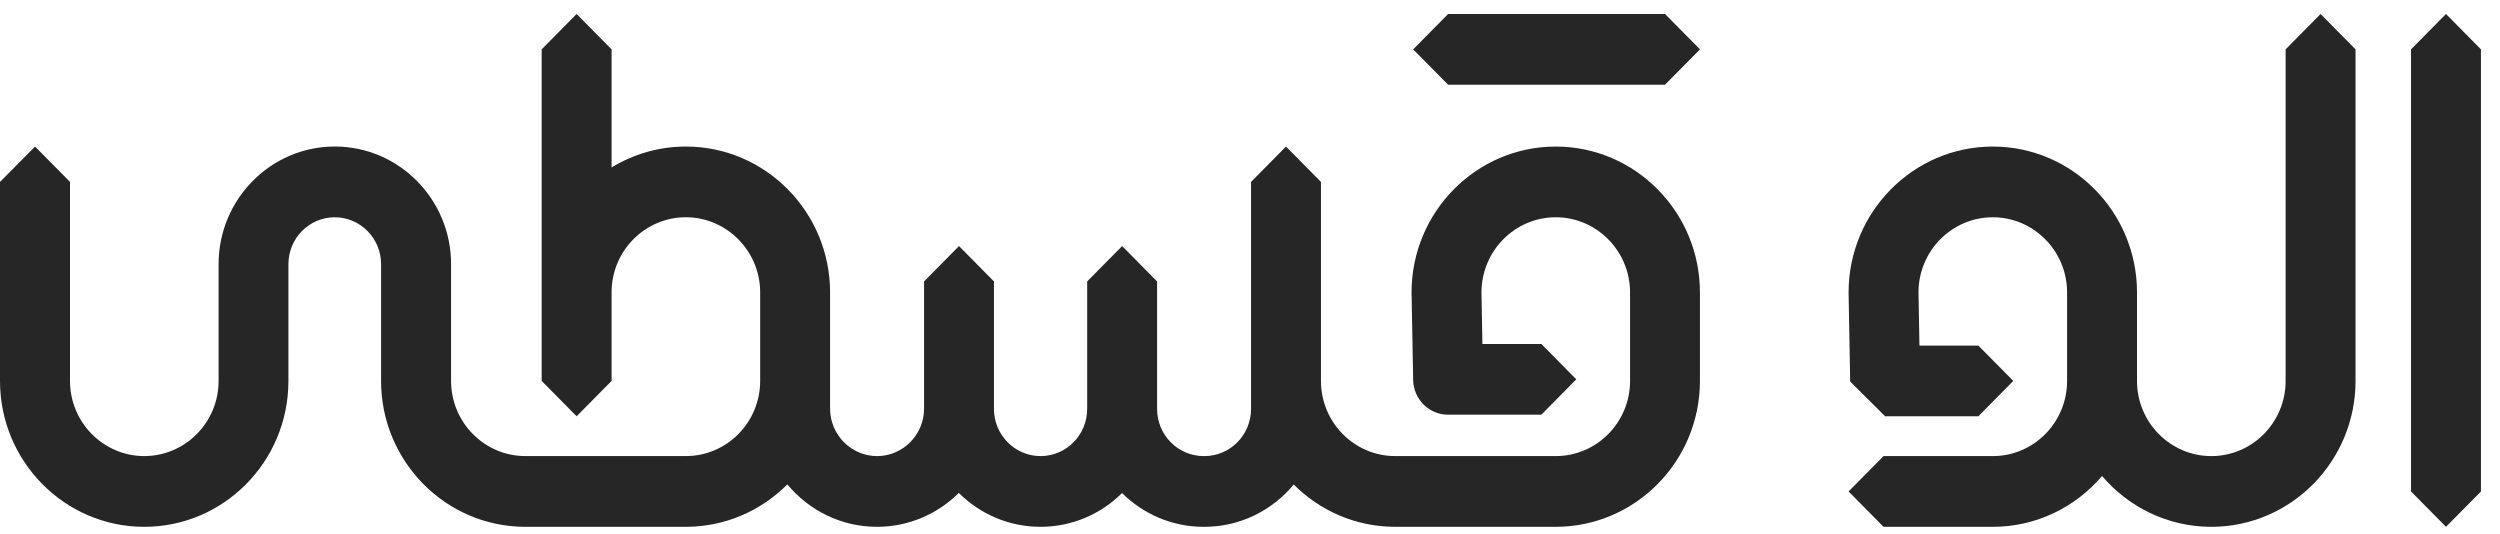 <svg width="117" height="25" viewBox="0 0 117 25" fill="none" xmlns="http://www.w3.org/2000/svg">
<path d="M108.603 0.655L106.967 2.31V17.827C106.967 19.768 105.408 21.345 103.49 21.345C101.572 21.345 100.012 19.768 100.012 17.827V13.686C100.012 9.921 96.985 6.859 93.263 6.859C89.541 6.859 86.514 9.921 86.514 13.686C86.514 13.696 86.514 13.707 86.514 13.716L86.588 17.857L88.224 19.482H92.586L94.222 17.827L92.586 16.173H89.83L89.786 13.673C89.793 11.739 91.35 10.168 93.263 10.168C95.176 10.168 96.74 11.746 96.74 13.686V17.827C96.74 19.768 95.181 21.345 93.263 21.345H88.15L86.514 23L88.15 24.655H93.263C95.306 24.655 97.138 23.731 98.376 22.276C99.615 23.731 101.447 24.655 103.49 24.655C107.211 24.655 110.239 21.592 110.239 17.827V2.31L108.603 0.655Z" fill="black" fill-opacity="0.85"/>
<path d="M114.472 0.655L112.836 2.31V23L114.472 24.655L116.108 23V2.31L114.472 0.655Z" fill="black" fill-opacity="0.85"/>
<path d="M72.81 6.859C69.088 6.859 66.061 9.921 66.061 13.686C66.061 13.697 66.061 13.707 66.061 13.717L66.136 17.784C66.152 18.686 66.88 19.408 67.772 19.408H72.135L73.77 17.753L72.135 16.098H69.377L69.333 13.673C69.341 11.739 70.898 10.168 72.81 10.168C74.723 10.168 76.287 11.746 76.287 13.686V17.827C76.287 19.762 74.735 21.337 72.825 21.345C72.82 21.345 72.814 21.345 72.81 21.345H65.298C63.38 21.345 61.821 19.768 61.821 17.827V8.514L60.185 6.859L58.549 8.514V19.139C58.549 20.356 57.57 21.345 56.368 21.345H56.333C55.129 21.345 54.152 20.355 54.152 19.139V13.171L52.516 11.516L50.88 13.171V19.139C50.88 20.356 49.901 21.345 48.699 21.345C47.496 21.345 46.517 20.355 46.517 19.139V13.171L44.882 11.516L43.246 13.171V19.121C43.246 20.348 42.258 21.345 41.047 21.345C39.835 21.345 38.848 20.346 38.848 19.121V13.686C38.848 9.921 35.821 6.859 32.099 6.859C30.828 6.859 29.639 7.216 28.622 7.837V2.31L26.986 0.655L25.35 2.31V13.658C25.35 13.667 25.35 13.677 25.35 13.686V17.827L26.986 19.482L28.622 17.827V13.645C28.643 11.724 30.195 10.167 32.099 10.167C34.004 10.167 35.576 11.745 35.576 13.685V17.826C35.576 19.761 34.025 21.336 32.114 21.344C32.108 21.344 32.103 21.344 32.099 21.344H24.587C22.669 21.344 21.11 19.766 21.11 17.826V12.36C21.11 9.326 18.669 6.857 15.67 6.857C12.671 6.857 10.23 9.326 10.23 12.36V17.799C10.23 17.808 10.23 17.817 10.23 17.826C10.23 19.766 8.671 21.344 6.753 21.344C4.835 21.344 3.276 19.766 3.276 17.826V8.514L1.64 6.859L0 8.514V17.827C0 21.592 3.027 24.655 6.749 24.655C10.471 24.655 13.482 21.609 13.498 17.859C13.498 17.848 13.498 17.838 13.498 17.827V12.361C13.498 11.152 14.471 10.168 15.666 10.168C16.861 10.168 17.834 11.152 17.834 12.361V17.827C17.834 21.586 20.851 24.643 24.561 24.655C24.568 24.655 24.575 24.655 24.583 24.655H32.095C33.947 24.655 35.627 23.895 36.848 22.669C37.853 23.882 39.36 24.655 41.043 24.655C42.532 24.655 43.885 24.049 44.872 23.069C45.857 24.05 47.208 24.655 48.695 24.655C50.181 24.655 51.527 24.052 52.512 23.075C53.496 24.052 54.845 24.655 56.329 24.655H56.364C58.041 24.655 59.546 23.884 60.546 22.675C61.762 23.894 63.433 24.649 65.274 24.655C65.281 24.655 65.287 24.655 65.296 24.655H72.808C76.529 24.655 79.557 21.592 79.557 17.827V13.686C79.557 9.921 76.529 6.859 72.808 6.859H72.81Z" fill="black" fill-opacity="0.85"/>
<path d="M67.772 3.965H77.923L79.559 2.31L77.923 0.655H67.772L66.136 2.31L67.772 3.965Z" fill="black" fill-opacity="0.85"/>
</svg>
